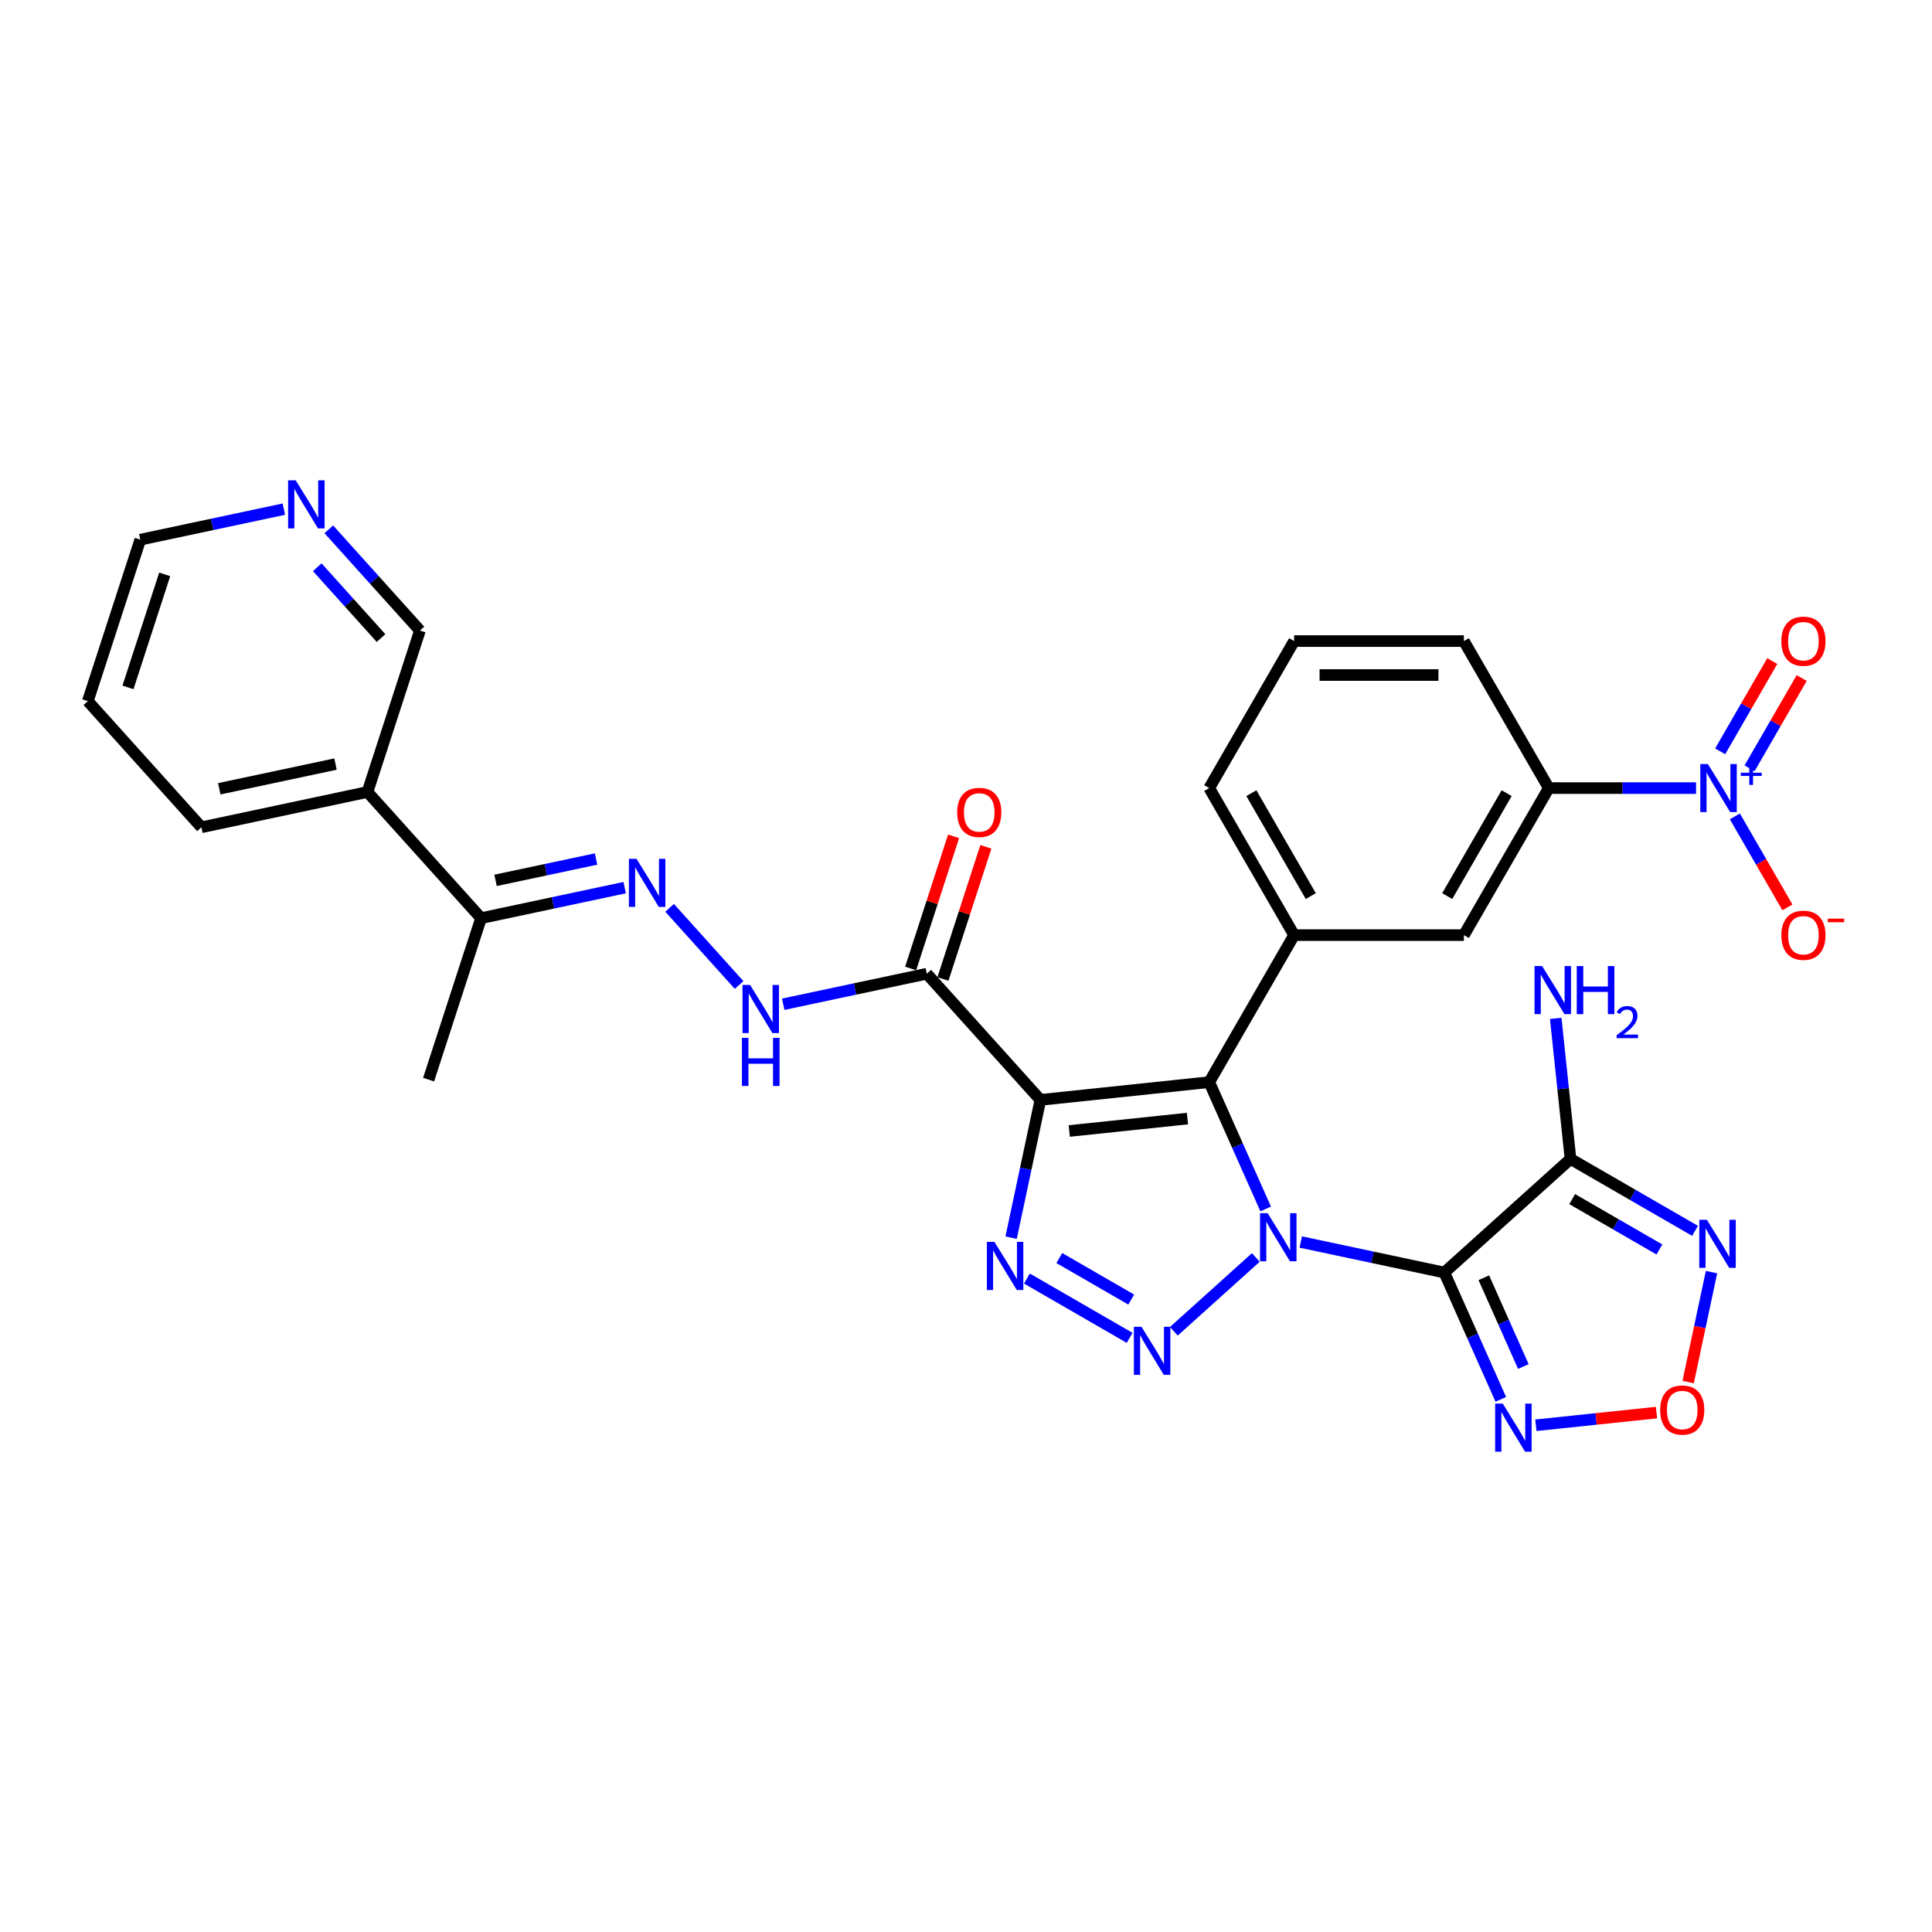<?xml version='1.0' encoding='iso-8859-1'?>
<svg version='1.1' baseProfile='full'
              xmlns='http://www.w3.org/2000/svg'
                      xmlns:rdkit='http://www.rdkit.org/xml'
                      xmlns:xlink='http://www.w3.org/1999/xlink'
                  xml:space='preserve'
width='1000px' height='1000px' viewBox='0 0 1000 1000'>
<!-- END OF HEADER -->
<rect style='opacity:1.0;fill:#FFFFFF;stroke:none' width='1000' height='1000' x='0' y='0'> </rect>
<path class='bond-0' d='M 673.27,642.866 L 710.429,650.764' style='fill:none;fill-rule:evenodd;stroke:#0000FF;stroke-width:6px;stroke-linecap:butt;stroke-linejoin:miter;stroke-opacity:1' />
<path class='bond-0' d='M 710.429,650.764 L 747.588,658.662' style='fill:none;fill-rule:evenodd;stroke:#000000;stroke-width:6px;stroke-linecap:butt;stroke-linejoin:miter;stroke-opacity:1' />
<path class='bond-1' d='M 655.118,625.753 L 640.506,592.935' style='fill:none;fill-rule:evenodd;stroke:#0000FF;stroke-width:6px;stroke-linecap:butt;stroke-linejoin:miter;stroke-opacity:1' />
<path class='bond-1' d='M 640.506,592.935 L 625.895,560.117' style='fill:none;fill-rule:evenodd;stroke:#000000;stroke-width:6px;stroke-linecap:butt;stroke-linejoin:miter;stroke-opacity:1' />
<path class='bond-2' d='M 650.001,650.868 L 607.577,689.068' style='fill:none;fill-rule:evenodd;stroke:#0000FF;stroke-width:6px;stroke-linecap:butt;stroke-linejoin:miter;stroke-opacity:1' />
<path class='bond-5' d='M 747.588,658.662 L 812.89,599.864' style='fill:none;fill-rule:evenodd;stroke:#000000;stroke-width:6px;stroke-linecap:butt;stroke-linejoin:miter;stroke-opacity:1' />
<path class='bond-6' d='M 747.588,658.662 L 762.199,691.48' style='fill:none;fill-rule:evenodd;stroke:#000000;stroke-width:6px;stroke-linecap:butt;stroke-linejoin:miter;stroke-opacity:1' />
<path class='bond-6' d='M 762.199,691.48 L 776.811,724.298' style='fill:none;fill-rule:evenodd;stroke:#0000FF;stroke-width:6px;stroke-linecap:butt;stroke-linejoin:miter;stroke-opacity:1' />
<path class='bond-6' d='M 768.027,661.359 L 778.255,684.332' style='fill:none;fill-rule:evenodd;stroke:#000000;stroke-width:6px;stroke-linecap:butt;stroke-linejoin:miter;stroke-opacity:1' />
<path class='bond-6' d='M 778.255,684.332 L 788.483,707.305' style='fill:none;fill-rule:evenodd;stroke:#0000FF;stroke-width:6px;stroke-linecap:butt;stroke-linejoin:miter;stroke-opacity:1' />
<path class='bond-3' d='M 625.895,560.117 L 538.504,569.302' style='fill:none;fill-rule:evenodd;stroke:#000000;stroke-width:6px;stroke-linecap:butt;stroke-linejoin:miter;stroke-opacity:1' />
<path class='bond-3' d='M 614.623,578.973 L 553.449,585.403' style='fill:none;fill-rule:evenodd;stroke:#000000;stroke-width:6px;stroke-linecap:butt;stroke-linejoin:miter;stroke-opacity:1' />
<path class='bond-10' d='M 625.895,560.117 L 669.831,484.017' style='fill:none;fill-rule:evenodd;stroke:#000000;stroke-width:6px;stroke-linecap:butt;stroke-linejoin:miter;stroke-opacity:1' />
<path class='bond-4' d='M 584.699,692.474 L 531.532,661.778' style='fill:none;fill-rule:evenodd;stroke:#0000FF;stroke-width:6px;stroke-linecap:butt;stroke-linejoin:miter;stroke-opacity:1' />
<path class='bond-4' d='M 585.512,672.649 L 548.295,651.162' style='fill:none;fill-rule:evenodd;stroke:#0000FF;stroke-width:6px;stroke-linecap:butt;stroke-linejoin:miter;stroke-opacity:1' />
<path class='bond-9' d='M 538.504,569.302 L 479.706,504' style='fill:none;fill-rule:evenodd;stroke:#000000;stroke-width:6px;stroke-linecap:butt;stroke-linejoin:miter;stroke-opacity:1' />
<path class='bond-31' d='M 538.504,569.302 L 530.925,604.959' style='fill:none;fill-rule:evenodd;stroke:#000000;stroke-width:6px;stroke-linecap:butt;stroke-linejoin:miter;stroke-opacity:1' />
<path class='bond-31' d='M 530.925,604.959 L 523.346,640.615' style='fill:none;fill-rule:evenodd;stroke:#0000FF;stroke-width:6px;stroke-linecap:butt;stroke-linejoin:miter;stroke-opacity:1' />
<path class='bond-8' d='M 812.89,599.864 L 845.123,618.474' style='fill:none;fill-rule:evenodd;stroke:#000000;stroke-width:6px;stroke-linecap:butt;stroke-linejoin:miter;stroke-opacity:1' />
<path class='bond-8' d='M 845.123,618.474 L 877.355,637.083' style='fill:none;fill-rule:evenodd;stroke:#0000FF;stroke-width:6px;stroke-linecap:butt;stroke-linejoin:miter;stroke-opacity:1' />
<path class='bond-8' d='M 813.772,620.667 L 836.335,633.694' style='fill:none;fill-rule:evenodd;stroke:#000000;stroke-width:6px;stroke-linecap:butt;stroke-linejoin:miter;stroke-opacity:1' />
<path class='bond-8' d='M 836.335,633.694 L 858.898,646.72' style='fill:none;fill-rule:evenodd;stroke:#0000FF;stroke-width:6px;stroke-linecap:butt;stroke-linejoin:miter;stroke-opacity:1' />
<path class='bond-21' d='M 812.89,599.864 L 809.067,563.488' style='fill:none;fill-rule:evenodd;stroke:#000000;stroke-width:6px;stroke-linecap:butt;stroke-linejoin:miter;stroke-opacity:1' />
<path class='bond-21' d='M 809.067,563.488 L 805.243,527.113' style='fill:none;fill-rule:evenodd;stroke:#0000FF;stroke-width:6px;stroke-linecap:butt;stroke-linejoin:miter;stroke-opacity:1' />
<path class='bond-11' d='M 794.963,737.715 L 826.178,734.434' style='fill:none;fill-rule:evenodd;stroke:#0000FF;stroke-width:6px;stroke-linecap:butt;stroke-linejoin:miter;stroke-opacity:1' />
<path class='bond-11' d='M 826.178,734.434 L 857.392,731.153' style='fill:none;fill-rule:evenodd;stroke:#FF0000;stroke-width:6px;stroke-linecap:butt;stroke-linejoin:miter;stroke-opacity:1' />
<path class='bond-7' d='M 877.878,407.918 L 839.759,407.918' style='fill:none;fill-rule:evenodd;stroke:#0000FF;stroke-width:6px;stroke-linecap:butt;stroke-linejoin:miter;stroke-opacity:1' />
<path class='bond-7' d='M 839.759,407.918 L 801.64,407.918' style='fill:none;fill-rule:evenodd;stroke:#000000;stroke-width:6px;stroke-linecap:butt;stroke-linejoin:miter;stroke-opacity:1' />
<path class='bond-17' d='M 897.964,422.557 L 911.562,446.108' style='fill:none;fill-rule:evenodd;stroke:#0000FF;stroke-width:6px;stroke-linecap:butt;stroke-linejoin:miter;stroke-opacity:1' />
<path class='bond-17' d='M 911.562,446.108 L 925.159,469.66' style='fill:none;fill-rule:evenodd;stroke:#FF0000;stroke-width:6px;stroke-linecap:butt;stroke-linejoin:miter;stroke-opacity:1' />
<path class='bond-18' d='M 905.574,397.672 L 919.06,374.314' style='fill:none;fill-rule:evenodd;stroke:#0000FF;stroke-width:6px;stroke-linecap:butt;stroke-linejoin:miter;stroke-opacity:1' />
<path class='bond-18' d='M 919.06,374.314 L 932.546,350.956' style='fill:none;fill-rule:evenodd;stroke:#FF0000;stroke-width:6px;stroke-linecap:butt;stroke-linejoin:miter;stroke-opacity:1' />
<path class='bond-18' d='M 890.354,388.884 L 903.84,365.526' style='fill:none;fill-rule:evenodd;stroke:#0000FF;stroke-width:6px;stroke-linecap:butt;stroke-linejoin:miter;stroke-opacity:1' />
<path class='bond-18' d='M 903.84,365.526 L 917.326,342.168' style='fill:none;fill-rule:evenodd;stroke:#FF0000;stroke-width:6px;stroke-linecap:butt;stroke-linejoin:miter;stroke-opacity:1' />
<path class='bond-32' d='M 885.878,658.44 L 879.83,686.893' style='fill:none;fill-rule:evenodd;stroke:#0000FF;stroke-width:6px;stroke-linecap:butt;stroke-linejoin:miter;stroke-opacity:1' />
<path class='bond-32' d='M 879.83,686.893 L 873.782,715.347' style='fill:none;fill-rule:evenodd;stroke:#FF0000;stroke-width:6px;stroke-linecap:butt;stroke-linejoin:miter;stroke-opacity:1' />
<path class='bond-13' d='M 479.706,504 L 442.547,511.899' style='fill:none;fill-rule:evenodd;stroke:#000000;stroke-width:6px;stroke-linecap:butt;stroke-linejoin:miter;stroke-opacity:1' />
<path class='bond-13' d='M 442.547,511.899 L 405.388,519.797' style='fill:none;fill-rule:evenodd;stroke:#0000FF;stroke-width:6px;stroke-linecap:butt;stroke-linejoin:miter;stroke-opacity:1' />
<path class='bond-20' d='M 488.063,506.716 L 499.176,472.513' style='fill:none;fill-rule:evenodd;stroke:#000000;stroke-width:6px;stroke-linecap:butt;stroke-linejoin:miter;stroke-opacity:1' />
<path class='bond-20' d='M 499.176,472.513 L 510.289,438.311' style='fill:none;fill-rule:evenodd;stroke:#FF0000;stroke-width:6px;stroke-linecap:butt;stroke-linejoin:miter;stroke-opacity:1' />
<path class='bond-20' d='M 471.348,501.285 L 482.461,467.082' style='fill:none;fill-rule:evenodd;stroke:#000000;stroke-width:6px;stroke-linecap:butt;stroke-linejoin:miter;stroke-opacity:1' />
<path class='bond-20' d='M 482.461,467.082 L 493.575,432.88' style='fill:none;fill-rule:evenodd;stroke:#FF0000;stroke-width:6px;stroke-linecap:butt;stroke-linejoin:miter;stroke-opacity:1' />
<path class='bond-15' d='M 669.831,484.017 L 757.703,484.017' style='fill:none;fill-rule:evenodd;stroke:#000000;stroke-width:6px;stroke-linecap:butt;stroke-linejoin:miter;stroke-opacity:1' />
<path class='bond-23' d='M 669.831,484.017 L 625.895,407.918' style='fill:none;fill-rule:evenodd;stroke:#000000;stroke-width:6px;stroke-linecap:butt;stroke-linejoin:miter;stroke-opacity:1' />
<path class='bond-23' d='M 678.461,463.815 L 647.705,410.545' style='fill:none;fill-rule:evenodd;stroke:#000000;stroke-width:6px;stroke-linecap:butt;stroke-linejoin:miter;stroke-opacity:1' />
<path class='bond-12' d='M 346.59,469.889 L 382.554,509.832' style='fill:none;fill-rule:evenodd;stroke:#0000FF;stroke-width:6px;stroke-linecap:butt;stroke-linejoin:miter;stroke-opacity:1' />
<path class='bond-16' d='M 323.321,459.441 L 286.162,467.339' style='fill:none;fill-rule:evenodd;stroke:#0000FF;stroke-width:6px;stroke-linecap:butt;stroke-linejoin:miter;stroke-opacity:1' />
<path class='bond-16' d='M 286.162,467.339 L 249.003,475.238' style='fill:none;fill-rule:evenodd;stroke:#000000;stroke-width:6px;stroke-linecap:butt;stroke-linejoin:miter;stroke-opacity:1' />
<path class='bond-16' d='M 308.519,444.62 L 282.508,450.149' style='fill:none;fill-rule:evenodd;stroke:#0000FF;stroke-width:6px;stroke-linecap:butt;stroke-linejoin:miter;stroke-opacity:1' />
<path class='bond-16' d='M 282.508,450.149 L 256.497,455.678' style='fill:none;fill-rule:evenodd;stroke:#000000;stroke-width:6px;stroke-linecap:butt;stroke-linejoin:miter;stroke-opacity:1' />
<path class='bond-14' d='M 801.64,407.918 L 757.703,484.017' style='fill:none;fill-rule:evenodd;stroke:#000000;stroke-width:6px;stroke-linecap:butt;stroke-linejoin:miter;stroke-opacity:1' />
<path class='bond-14' d='M 779.829,410.545 L 749.074,463.815' style='fill:none;fill-rule:evenodd;stroke:#000000;stroke-width:6px;stroke-linecap:butt;stroke-linejoin:miter;stroke-opacity:1' />
<path class='bond-33' d='M 801.64,407.918 L 757.703,331.818' style='fill:none;fill-rule:evenodd;stroke:#000000;stroke-width:6px;stroke-linecap:butt;stroke-linejoin:miter;stroke-opacity:1' />
<path class='bond-19' d='M 249.003,475.238 L 190.205,409.936' style='fill:none;fill-rule:evenodd;stroke:#000000;stroke-width:6px;stroke-linecap:butt;stroke-linejoin:miter;stroke-opacity:1' />
<path class='bond-29' d='M 249.003,475.238 L 221.849,558.809' style='fill:none;fill-rule:evenodd;stroke:#000000;stroke-width:6px;stroke-linecap:butt;stroke-linejoin:miter;stroke-opacity:1' />
<path class='bond-24' d='M 190.205,409.936 L 217.359,326.364' style='fill:none;fill-rule:evenodd;stroke:#000000;stroke-width:6px;stroke-linecap:butt;stroke-linejoin:miter;stroke-opacity:1' />
<path class='bond-27' d='M 190.205,409.936 L 104.253,428.206' style='fill:none;fill-rule:evenodd;stroke:#000000;stroke-width:6px;stroke-linecap:butt;stroke-linejoin:miter;stroke-opacity:1' />
<path class='bond-27' d='M 173.658,395.486 L 113.492,408.275' style='fill:none;fill-rule:evenodd;stroke:#000000;stroke-width:6px;stroke-linecap:butt;stroke-linejoin:miter;stroke-opacity:1' />
<path class='bond-22' d='M 170.195,273.983 L 193.777,300.174' style='fill:none;fill-rule:evenodd;stroke:#0000FF;stroke-width:6px;stroke-linecap:butt;stroke-linejoin:miter;stroke-opacity:1' />
<path class='bond-22' d='M 193.777,300.174 L 217.359,326.364' style='fill:none;fill-rule:evenodd;stroke:#000000;stroke-width:6px;stroke-linecap:butt;stroke-linejoin:miter;stroke-opacity:1' />
<path class='bond-22' d='M 164.209,293.6 L 180.717,311.933' style='fill:none;fill-rule:evenodd;stroke:#0000FF;stroke-width:6px;stroke-linecap:butt;stroke-linejoin:miter;stroke-opacity:1' />
<path class='bond-22' d='M 180.717,311.933 L 197.224,330.267' style='fill:none;fill-rule:evenodd;stroke:#000000;stroke-width:6px;stroke-linecap:butt;stroke-linejoin:miter;stroke-opacity:1' />
<path class='bond-34' d='M 146.927,263.535 L 109.768,271.434' style='fill:none;fill-rule:evenodd;stroke:#0000FF;stroke-width:6px;stroke-linecap:butt;stroke-linejoin:miter;stroke-opacity:1' />
<path class='bond-34' d='M 109.768,271.434 L 72.609,279.332' style='fill:none;fill-rule:evenodd;stroke:#000000;stroke-width:6px;stroke-linecap:butt;stroke-linejoin:miter;stroke-opacity:1' />
<path class='bond-26' d='M 625.895,407.918 L 669.831,331.818' style='fill:none;fill-rule:evenodd;stroke:#000000;stroke-width:6px;stroke-linecap:butt;stroke-linejoin:miter;stroke-opacity:1' />
<path class='bond-25' d='M 757.703,331.818 L 669.831,331.818' style='fill:none;fill-rule:evenodd;stroke:#000000;stroke-width:6px;stroke-linecap:butt;stroke-linejoin:miter;stroke-opacity:1' />
<path class='bond-25' d='M 744.523,349.392 L 683.012,349.392' style='fill:none;fill-rule:evenodd;stroke:#000000;stroke-width:6px;stroke-linecap:butt;stroke-linejoin:miter;stroke-opacity:1' />
<path class='bond-30' d='M 104.253,428.206 L 45.455,362.904' style='fill:none;fill-rule:evenodd;stroke:#000000;stroke-width:6px;stroke-linecap:butt;stroke-linejoin:miter;stroke-opacity:1' />
<path class='bond-28' d='M 72.609,279.332 L 45.455,362.904' style='fill:none;fill-rule:evenodd;stroke:#000000;stroke-width:6px;stroke-linecap:butt;stroke-linejoin:miter;stroke-opacity:1' />
<path class='bond-28' d='M 85.25,297.299 L 66.242,355.799' style='fill:none;fill-rule:evenodd;stroke:#000000;stroke-width:6px;stroke-linecap:butt;stroke-linejoin:miter;stroke-opacity:1' />
<path  class='atom-0' d='M 656.135 627.95
L 664.289 641.131
Q 665.098 642.431, 666.398 644.786
Q 667.699 647.141, 667.769 647.282
L 667.769 627.95
L 671.073 627.95
L 671.073 652.835
L 667.664 652.835
L 658.912 638.424
Q 657.892 636.737, 656.803 634.804
Q 655.748 632.871, 655.432 632.273
L 655.432 652.835
L 652.198 652.835
L 652.198 627.95
L 656.135 627.95
' fill='#0000FF'/>
<path  class='atom-3' d='M 590.833 686.748
L 598.988 699.929
Q 599.796 701.229, 601.096 703.584
Q 602.397 705.939, 602.467 706.08
L 602.467 686.748
L 605.771 686.748
L 605.771 711.633
L 602.362 711.633
L 593.61 697.222
Q 592.59 695.535, 591.501 693.602
Q 590.446 691.669, 590.13 691.071
L 590.13 711.633
L 586.896 711.633
L 586.896 686.748
L 590.833 686.748
' fill='#0000FF'/>
<path  class='atom-5' d='M 514.733 642.812
L 522.888 655.993
Q 523.696 657.293, 524.997 659.648
Q 526.297 662.003, 526.368 662.144
L 526.368 642.812
L 529.672 642.812
L 529.672 667.697
L 526.262 667.697
L 517.51 653.286
Q 516.491 651.599, 515.401 649.666
Q 514.347 647.733, 514.03 647.135
L 514.03 667.697
L 510.797 667.697
L 510.797 642.812
L 514.733 642.812
' fill='#0000FF'/>
<path  class='atom-7' d='M 777.828 726.495
L 785.983 739.676
Q 786.791 740.976, 788.092 743.331
Q 789.392 745.686, 789.462 745.827
L 789.462 726.495
L 792.766 726.495
L 792.766 751.38
L 789.357 751.38
L 780.605 736.969
Q 779.586 735.282, 778.496 733.349
Q 777.441 731.416, 777.125 730.818
L 777.125 751.38
L 773.891 751.38
L 773.891 726.495
L 777.828 726.495
' fill='#0000FF'/>
<path  class='atom-8' d='M 884.011 395.475
L 892.166 408.656
Q 892.974 409.956, 894.275 412.311
Q 895.575 414.666, 895.646 414.807
L 895.646 395.475
L 898.95 395.475
L 898.95 420.36
L 895.54 420.36
L 886.788 405.949
Q 885.769 404.262, 884.679 402.329
Q 883.625 400.396, 883.308 399.798
L 883.308 420.36
L 880.075 420.36
L 880.075 395.475
L 884.011 395.475
' fill='#0000FF'/>
<path  class='atom-8' d='M 901.037 399.961
L 905.422 399.961
L 905.422 395.344
L 907.371 395.344
L 907.371 399.961
L 911.871 399.961
L 911.871 401.631
L 907.371 401.631
L 907.371 406.271
L 905.422 406.271
L 905.422 401.631
L 901.037 401.631
L 901.037 399.961
' fill='#0000FF'/>
<path  class='atom-9' d='M 883.489 631.358
L 891.643 644.538
Q 892.452 645.839, 893.752 648.194
Q 895.053 650.549, 895.123 650.69
L 895.123 631.358
L 898.427 631.358
L 898.427 656.243
L 895.018 656.243
L 886.266 641.832
Q 885.246 640.145, 884.157 638.212
Q 883.102 636.278, 882.786 635.681
L 882.786 656.243
L 879.552 656.243
L 879.552 631.358
L 883.489 631.358
' fill='#0000FF'/>
<path  class='atom-12' d='M 859.297 729.823
Q 859.297 723.848, 862.249 720.508
Q 865.202 717.169, 870.72 717.169
Q 876.238 717.169, 879.191 720.508
Q 882.143 723.848, 882.143 729.823
Q 882.143 735.869, 879.156 739.313
Q 876.168 742.723, 870.72 742.723
Q 865.237 742.723, 862.249 739.313
Q 859.297 735.904, 859.297 729.823
M 870.72 739.911
Q 874.516 739.911, 876.555 737.38
Q 878.628 734.814, 878.628 729.823
Q 878.628 724.937, 876.555 722.477
Q 874.516 719.981, 870.72 719.981
Q 866.924 719.981, 864.85 722.442
Q 862.811 724.902, 862.811 729.823
Q 862.811 734.849, 864.85 737.38
Q 866.924 739.911, 870.72 739.911
' fill='#FF0000'/>
<path  class='atom-13' d='M 329.454 444.525
L 337.609 457.706
Q 338.417 459.007, 339.718 461.362
Q 341.018 463.717, 341.089 463.857
L 341.089 444.525
L 344.393 444.525
L 344.393 469.411
L 340.983 469.411
L 332.231 455
Q 331.212 453.313, 330.122 451.379
Q 329.068 449.446, 328.751 448.849
L 328.751 469.411
L 325.518 469.411
L 325.518 444.525
L 329.454 444.525
' fill='#0000FF'/>
<path  class='atom-14' d='M 388.253 509.827
L 396.407 523.008
Q 397.216 524.309, 398.516 526.664
Q 399.817 529.019, 399.887 529.159
L 399.887 509.827
L 403.191 509.827
L 403.191 534.713
L 399.781 534.713
L 391.029 520.302
Q 390.01 518.615, 388.92 516.681
Q 387.866 514.748, 387.55 514.151
L 387.55 534.713
L 384.316 534.713
L 384.316 509.827
L 388.253 509.827
' fill='#0000FF'/>
<path  class='atom-14' d='M 384.017 537.201
L 387.391 537.201
L 387.391 547.781
L 400.115 547.781
L 400.115 537.201
L 403.49 537.201
L 403.49 562.087
L 400.115 562.087
L 400.115 550.593
L 387.391 550.593
L 387.391 562.087
L 384.017 562.087
L 384.017 537.201
' fill='#0000FF'/>
<path  class='atom-18' d='M 922.025 484.088
Q 922.025 478.112, 924.977 474.773
Q 927.93 471.434, 933.448 471.434
Q 938.967 471.434, 941.919 474.773
Q 944.872 478.112, 944.872 484.088
Q 944.872 490.133, 941.884 493.578
Q 938.896 496.987, 933.448 496.987
Q 927.965 496.987, 924.977 493.578
Q 922.025 490.168, 922.025 484.088
M 933.448 494.175
Q 937.244 494.175, 939.283 491.645
Q 941.357 489.079, 941.357 484.088
Q 941.357 479.202, 939.283 476.742
Q 937.244 474.246, 933.448 474.246
Q 929.652 474.246, 927.578 476.706
Q 925.54 479.167, 925.54 484.088
Q 925.54 489.114, 927.578 491.645
Q 929.652 494.175, 933.448 494.175
' fill='#FF0000'/>
<path  class='atom-18' d='M 946.032 475.496
L 954.545 475.496
L 954.545 477.352
L 946.032 477.352
L 946.032 475.496
' fill='#FF0000'/>
<path  class='atom-19' d='M 922.025 331.888
Q 922.025 325.913, 924.977 322.574
Q 927.93 319.234, 933.448 319.234
Q 938.967 319.234, 941.919 322.574
Q 944.872 325.913, 944.872 331.888
Q 944.872 337.934, 941.884 341.378
Q 938.896 344.788, 933.448 344.788
Q 927.965 344.788, 924.977 341.378
Q 922.025 337.969, 922.025 331.888
M 933.448 341.976
Q 937.244 341.976, 939.283 339.445
Q 941.357 336.879, 941.357 331.888
Q 941.357 327.002, 939.283 324.542
Q 937.244 322.046, 933.448 322.046
Q 929.652 322.046, 927.578 324.507
Q 925.54 326.967, 925.54 331.888
Q 925.54 336.914, 927.578 339.445
Q 929.652 341.976, 933.448 341.976
' fill='#FF0000'/>
<path  class='atom-21' d='M 495.436 420.499
Q 495.436 414.524, 498.389 411.184
Q 501.341 407.845, 506.86 407.845
Q 512.378 407.845, 515.331 411.184
Q 518.283 414.524, 518.283 420.499
Q 518.283 426.545, 515.295 429.989
Q 512.308 433.399, 506.86 433.399
Q 501.376 433.399, 498.389 429.989
Q 495.436 426.58, 495.436 420.499
M 506.86 430.587
Q 510.656 430.587, 512.694 428.056
Q 514.768 425.49, 514.768 420.499
Q 514.768 415.613, 512.694 413.153
Q 510.656 410.657, 506.86 410.657
Q 503.064 410.657, 500.99 413.118
Q 498.951 415.578, 498.951 420.499
Q 498.951 425.525, 500.99 428.056
Q 503.064 430.587, 506.86 430.587
' fill='#FF0000'/>
<path  class='atom-22' d='M 798.204 500.03
L 806.358 513.211
Q 807.167 514.512, 808.467 516.867
Q 809.768 519.222, 809.838 519.362
L 809.838 500.03
L 813.142 500.03
L 813.142 524.916
L 809.733 524.916
L 800.981 510.505
Q 799.961 508.818, 798.872 506.884
Q 797.817 504.951, 797.501 504.354
L 797.501 524.916
L 794.267 524.916
L 794.267 500.03
L 798.204 500.03
' fill='#0000FF'/>
<path  class='atom-22' d='M 816.13 500.03
L 819.504 500.03
L 819.504 510.61
L 832.228 510.61
L 832.228 500.03
L 835.602 500.03
L 835.602 524.916
L 832.228 524.916
L 832.228 513.422
L 819.504 513.422
L 819.504 524.916
L 816.13 524.916
L 816.13 500.03
' fill='#0000FF'/>
<path  class='atom-22' d='M 836.809 524.043
Q 837.412 522.488, 838.85 521.63
Q 840.288 520.749, 842.284 520.749
Q 844.766 520.749, 846.158 522.094
Q 847.55 523.44, 847.55 525.829
Q 847.55 528.265, 845.74 530.538
Q 843.954 532.812, 840.242 535.503
L 847.828 535.503
L 847.828 537.359
L 836.762 537.359
L 836.762 535.804
Q 839.825 533.624, 841.634 532
Q 843.467 530.376, 844.348 528.914
Q 845.23 527.453, 845.23 525.945
Q 845.23 524.367, 844.441 523.486
Q 843.652 522.604, 842.284 522.604
Q 840.961 522.604, 840.08 523.138
Q 839.198 523.672, 838.572 524.855
L 836.809 524.043
' fill='#0000FF'/>
<path  class='atom-23' d='M 153.06 248.62
L 161.215 261.8
Q 162.023 263.101, 163.324 265.456
Q 164.624 267.811, 164.694 267.951
L 164.694 248.62
L 167.998 248.62
L 167.998 273.505
L 164.589 273.505
L 155.837 259.094
Q 154.817 257.407, 153.728 255.474
Q 152.673 253.54, 152.357 252.943
L 152.357 273.505
L 149.123 273.505
L 149.123 248.62
L 153.06 248.62
' fill='#0000FF'/>
</svg>
